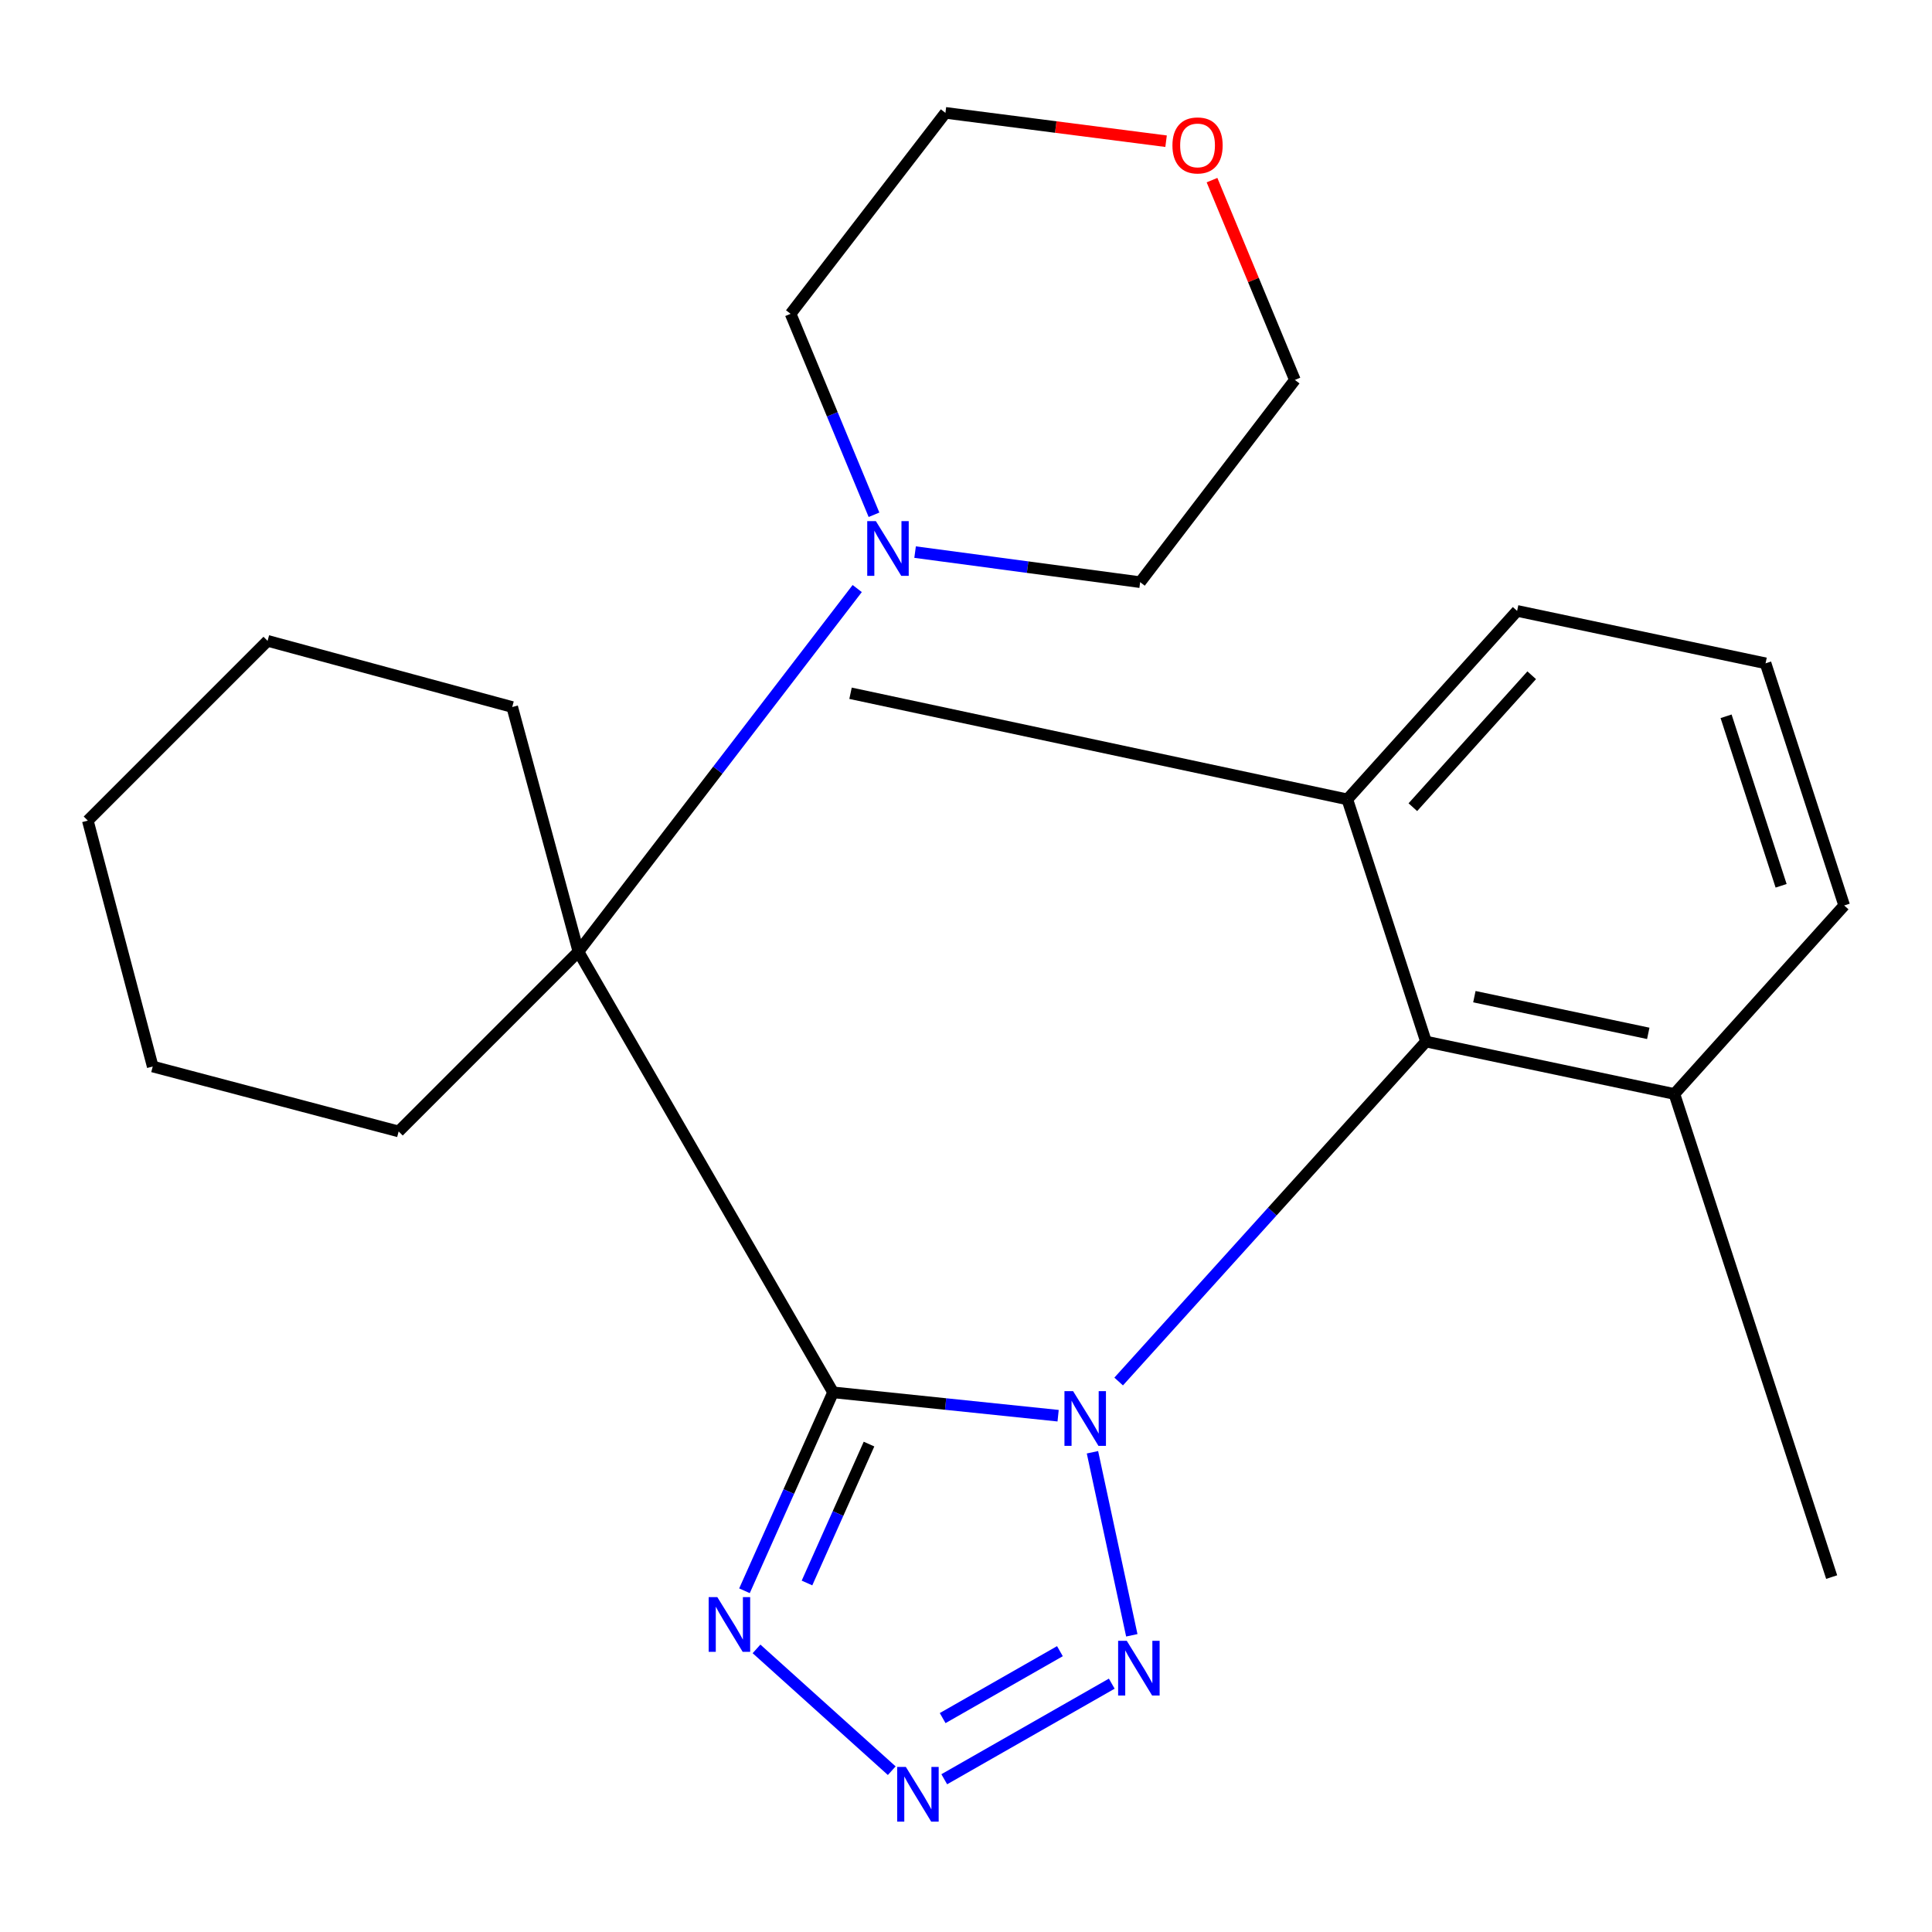 <?xml version='1.0' encoding='iso-8859-1'?>
<svg version='1.1' baseProfile='full'
              xmlns='http://www.w3.org/2000/svg'
                      xmlns:rdkit='http://www.rdkit.org/xml'
                      xmlns:xlink='http://www.w3.org/1999/xlink'
                  xml:space='preserve'
width='1000px' height='1000px' viewBox='0 0 1000 1000'>
<!-- END OF HEADER -->
<rect style='opacity:1.0;fill:#FFFFFF;stroke:none' width='1000' height='1000' x='0' y='0'> </rect>
<path class='bond-0' d='M 547.679,732.767 L 489.44,726.72' style='fill:none;fill-rule:evenodd;stroke:#0000FF;stroke-width:6px;stroke-linecap:butt;stroke-linejoin:miter;stroke-opacity:1' />
<path class='bond-0' d='M 489.44,726.72 L 431.2,720.674' style='fill:none;fill-rule:evenodd;stroke:#000000;stroke-width:6px;stroke-linecap:butt;stroke-linejoin:miter;stroke-opacity:1' />
<path class='bond-1' d='M 565.454,751.687 L 585.821,846.433' style='fill:none;fill-rule:evenodd;stroke:#0000FF;stroke-width:6px;stroke-linecap:butt;stroke-linejoin:miter;stroke-opacity:1' />
<path class='bond-5' d='M 579.015,715.069 L 658.55,627.089' style='fill:none;fill-rule:evenodd;stroke:#0000FF;stroke-width:6px;stroke-linecap:butt;stroke-linejoin:miter;stroke-opacity:1' />
<path class='bond-5' d='M 658.55,627.089 L 738.086,539.11' style='fill:none;fill-rule:evenodd;stroke:#000000;stroke-width:6px;stroke-linecap:butt;stroke-linejoin:miter;stroke-opacity:1' />
<path class='bond-2' d='M 431.2,720.674 L 408.269,772.028' style='fill:none;fill-rule:evenodd;stroke:#000000;stroke-width:6px;stroke-linecap:butt;stroke-linejoin:miter;stroke-opacity:1' />
<path class='bond-2' d='M 408.269,772.028 L 385.338,823.383' style='fill:none;fill-rule:evenodd;stroke:#0000FF;stroke-width:6px;stroke-linecap:butt;stroke-linejoin:miter;stroke-opacity:1' />
<path class='bond-2' d='M 449.801,747.457 L 433.749,783.405' style='fill:none;fill-rule:evenodd;stroke:#000000;stroke-width:6px;stroke-linecap:butt;stroke-linejoin:miter;stroke-opacity:1' />
<path class='bond-2' d='M 433.749,783.405 L 417.697,819.354' style='fill:none;fill-rule:evenodd;stroke:#0000FF;stroke-width:6px;stroke-linecap:butt;stroke-linejoin:miter;stroke-opacity:1' />
<path class='bond-4' d='M 431.2,720.674 L 299.384,492.587' style='fill:none;fill-rule:evenodd;stroke:#000000;stroke-width:6px;stroke-linecap:butt;stroke-linejoin:miter;stroke-opacity:1' />
<path class='bond-3' d='M 575.448,871.458 L 488.747,920.938' style='fill:none;fill-rule:evenodd;stroke:#0000FF;stroke-width:6px;stroke-linecap:butt;stroke-linejoin:miter;stroke-opacity:1' />
<path class='bond-3' d='M 548.612,854.645 L 487.921,889.281' style='fill:none;fill-rule:evenodd;stroke:#0000FF;stroke-width:6px;stroke-linecap:butt;stroke-linejoin:miter;stroke-opacity:1' />
<path class='bond-24' d='M 391.57,853.463 L 461.568,916.51' style='fill:none;fill-rule:evenodd;stroke:#0000FF;stroke-width:6px;stroke-linecap:butt;stroke-linejoin:miter;stroke-opacity:1' />
<path class='bond-6' d='M 299.384,492.587 L 371.539,398.609' style='fill:none;fill-rule:evenodd;stroke:#000000;stroke-width:6px;stroke-linecap:butt;stroke-linejoin:miter;stroke-opacity:1' />
<path class='bond-6' d='M 371.539,398.609 L 443.694,304.632' style='fill:none;fill-rule:evenodd;stroke:#0000FF;stroke-width:6px;stroke-linecap:butt;stroke-linejoin:miter;stroke-opacity:1' />
<path class='bond-10' d='M 299.384,492.587 L 265.123,365.948' style='fill:none;fill-rule:evenodd;stroke:#000000;stroke-width:6px;stroke-linecap:butt;stroke-linejoin:miter;stroke-opacity:1' />
<path class='bond-11' d='M 299.384,492.587 L 206.338,585.632' style='fill:none;fill-rule:evenodd;stroke:#000000;stroke-width:6px;stroke-linecap:butt;stroke-linejoin:miter;stroke-opacity:1' />
<path class='bond-7' d='M 738.086,539.11 L 866.662,566.239' style='fill:none;fill-rule:evenodd;stroke:#000000;stroke-width:6px;stroke-linecap:butt;stroke-linejoin:miter;stroke-opacity:1' />
<path class='bond-7' d='M 763.133,515.876 L 853.137,534.866' style='fill:none;fill-rule:evenodd;stroke:#000000;stroke-width:6px;stroke-linecap:butt;stroke-linejoin:miter;stroke-opacity:1' />
<path class='bond-8' d='M 738.086,539.11 L 697.376,413.757' style='fill:none;fill-rule:evenodd;stroke:#000000;stroke-width:6px;stroke-linecap:butt;stroke-linejoin:miter;stroke-opacity:1' />
<path class='bond-12' d='M 473.649,285.769 L 531.897,293.551' style='fill:none;fill-rule:evenodd;stroke:#0000FF;stroke-width:6px;stroke-linecap:butt;stroke-linejoin:miter;stroke-opacity:1' />
<path class='bond-12' d='M 531.897,293.551 L 590.146,301.334' style='fill:none;fill-rule:evenodd;stroke:#000000;stroke-width:6px;stroke-linecap:butt;stroke-linejoin:miter;stroke-opacity:1' />
<path class='bond-13' d='M 452.377,266.446 L 430.797,214.439' style='fill:none;fill-rule:evenodd;stroke:#0000FF;stroke-width:6px;stroke-linecap:butt;stroke-linejoin:miter;stroke-opacity:1' />
<path class='bond-13' d='M 430.797,214.439 L 409.218,162.433' style='fill:none;fill-rule:evenodd;stroke:#000000;stroke-width:6px;stroke-linecap:butt;stroke-linejoin:miter;stroke-opacity:1' />
<path class='bond-16' d='M 866.662,566.239 L 954.545,468.667' style='fill:none;fill-rule:evenodd;stroke:#000000;stroke-width:6px;stroke-linecap:butt;stroke-linejoin:miter;stroke-opacity:1' />
<path class='bond-19' d='M 866.662,566.239 L 948.065,816.292' style='fill:none;fill-rule:evenodd;stroke:#000000;stroke-width:6px;stroke-linecap:butt;stroke-linejoin:miter;stroke-opacity:1' />
<path class='bond-15' d='M 697.376,413.757 L 785.259,316.201' style='fill:none;fill-rule:evenodd;stroke:#000000;stroke-width:6px;stroke-linecap:butt;stroke-linejoin:miter;stroke-opacity:1' />
<path class='bond-15' d='M 731.291,417.801 L 792.809,349.511' style='fill:none;fill-rule:evenodd;stroke:#000000;stroke-width:6px;stroke-linecap:butt;stroke-linejoin:miter;stroke-opacity:1' />
<path class='bond-20' d='M 697.376,413.757 L 440.238,358.832' style='fill:none;fill-rule:evenodd;stroke:#000000;stroke-width:6px;stroke-linecap:butt;stroke-linejoin:miter;stroke-opacity:1' />
<path class='bond-9' d='M 627.335,93.233 L 648.783,144.94' style='fill:none;fill-rule:evenodd;stroke:#FF0000;stroke-width:6px;stroke-linecap:butt;stroke-linejoin:miter;stroke-opacity:1' />
<path class='bond-9' d='M 648.783,144.94 L 670.232,196.646' style='fill:none;fill-rule:evenodd;stroke:#000000;stroke-width:6px;stroke-linecap:butt;stroke-linejoin:miter;stroke-opacity:1' />
<path class='bond-26' d='M 603.56,73.091 L 546.455,65.752' style='fill:none;fill-rule:evenodd;stroke:#FF0000;stroke-width:6px;stroke-linecap:butt;stroke-linejoin:miter;stroke-opacity:1' />
<path class='bond-26' d='M 546.455,65.752 L 489.35,58.412' style='fill:none;fill-rule:evenodd;stroke:#000000;stroke-width:6px;stroke-linecap:butt;stroke-linejoin:miter;stroke-opacity:1' />
<path class='bond-21' d='M 265.123,365.948 L 138.5,331.703' style='fill:none;fill-rule:evenodd;stroke:#000000;stroke-width:6px;stroke-linecap:butt;stroke-linejoin:miter;stroke-opacity:1' />
<path class='bond-22' d='M 206.338,585.632 L 79.048,552.023' style='fill:none;fill-rule:evenodd;stroke:#000000;stroke-width:6px;stroke-linecap:butt;stroke-linejoin:miter;stroke-opacity:1' />
<path class='bond-18' d='M 590.146,301.334 L 670.232,196.646' style='fill:none;fill-rule:evenodd;stroke:#000000;stroke-width:6px;stroke-linecap:butt;stroke-linejoin:miter;stroke-opacity:1' />
<path class='bond-17' d='M 409.218,162.433 L 489.35,58.412' style='fill:none;fill-rule:evenodd;stroke:#000000;stroke-width:6px;stroke-linecap:butt;stroke-linejoin:miter;stroke-opacity:1' />
<path class='bond-14' d='M 913.852,343.33 L 785.259,316.201' style='fill:none;fill-rule:evenodd;stroke:#000000;stroke-width:6px;stroke-linecap:butt;stroke-linejoin:miter;stroke-opacity:1' />
<path class='bond-25' d='M 913.852,343.33 L 954.545,468.667' style='fill:none;fill-rule:evenodd;stroke:#000000;stroke-width:6px;stroke-linecap:butt;stroke-linejoin:miter;stroke-opacity:1' />
<path class='bond-25' d='M 893.415,370.748 L 921.901,458.483' style='fill:none;fill-rule:evenodd;stroke:#000000;stroke-width:6px;stroke-linecap:butt;stroke-linejoin:miter;stroke-opacity:1' />
<path class='bond-23' d='M 138.5,331.703 L 45.455,424.749' style='fill:none;fill-rule:evenodd;stroke:#000000;stroke-width:6px;stroke-linecap:butt;stroke-linejoin:miter;stroke-opacity:1' />
<path class='bond-27' d='M 79.048,552.023 L 45.455,424.749' style='fill:none;fill-rule:evenodd;stroke:#000000;stroke-width:6px;stroke-linecap:butt;stroke-linejoin:miter;stroke-opacity:1' />
<path  class='atom-0' d='M 555.439 720.063
L 564.719 735.063
Q 565.639 736.543, 567.119 739.223
Q 568.599 741.903, 568.679 742.063
L 568.679 720.063
L 572.439 720.063
L 572.439 748.383
L 568.559 748.383
L 558.599 731.983
Q 557.439 730.063, 556.199 727.863
Q 554.999 725.663, 554.639 724.983
L 554.639 748.383
L 550.959 748.383
L 550.959 720.063
L 555.439 720.063
' fill='#0000FF'/>
<path  class='atom-2' d='M 583.22 849.291
L 592.5 864.291
Q 593.42 865.771, 594.9 868.451
Q 596.38 871.131, 596.46 871.291
L 596.46 849.291
L 600.22 849.291
L 600.22 877.611
L 596.34 877.611
L 586.38 861.211
Q 585.22 859.291, 583.98 857.091
Q 582.78 854.891, 582.42 854.211
L 582.42 877.611
L 578.74 877.611
L 578.74 849.291
L 583.22 849.291
' fill='#0000FF'/>
<path  class='atom-3' d='M 371.287 826.673
L 380.567 841.673
Q 381.487 843.153, 382.967 845.833
Q 384.447 848.513, 384.527 848.673
L 384.527 826.673
L 388.287 826.673
L 388.287 854.993
L 384.407 854.993
L 374.447 838.593
Q 373.287 836.673, 372.047 834.473
Q 370.847 832.273, 370.487 831.593
L 370.487 854.993
L 366.807 854.993
L 366.807 826.673
L 371.287 826.673
' fill='#0000FF'/>
<path  class='atom-4' d='M 468.859 914.556
L 478.139 929.556
Q 479.059 931.036, 480.539 933.716
Q 482.019 936.396, 482.099 936.556
L 482.099 914.556
L 485.859 914.556
L 485.859 942.876
L 481.979 942.876
L 472.019 926.476
Q 470.859 924.556, 469.619 922.356
Q 468.419 920.156, 468.059 919.476
L 468.059 942.876
L 464.379 942.876
L 464.379 914.556
L 468.859 914.556
' fill='#0000FF'/>
<path  class='atom-7' d='M 453.356 269.734
L 462.636 284.734
Q 463.556 286.214, 465.036 288.894
Q 466.516 291.574, 466.596 291.734
L 466.596 269.734
L 470.356 269.734
L 470.356 298.054
L 466.476 298.054
L 456.516 281.654
Q 455.356 279.734, 454.116 277.534
Q 452.916 275.334, 452.556 274.654
L 452.556 298.054
L 448.876 298.054
L 448.876 269.734
L 453.356 269.734
' fill='#0000FF'/>
<path  class='atom-10' d='M 606.849 75.265
Q 606.849 68.465, 610.209 64.665
Q 613.569 60.865, 619.849 60.865
Q 626.129 60.865, 629.489 64.665
Q 632.849 68.465, 632.849 75.265
Q 632.849 82.145, 629.449 86.065
Q 626.049 89.945, 619.849 89.945
Q 613.609 89.945, 610.209 86.065
Q 606.849 82.185, 606.849 75.265
M 619.849 86.745
Q 624.169 86.745, 626.489 83.865
Q 628.849 80.945, 628.849 75.265
Q 628.849 69.705, 626.489 66.905
Q 624.169 64.065, 619.849 64.065
Q 615.529 64.065, 613.169 66.865
Q 610.849 69.665, 610.849 75.265
Q 610.849 80.985, 613.169 83.865
Q 615.529 86.745, 619.849 86.745
' fill='#FF0000'/>
</svg>
